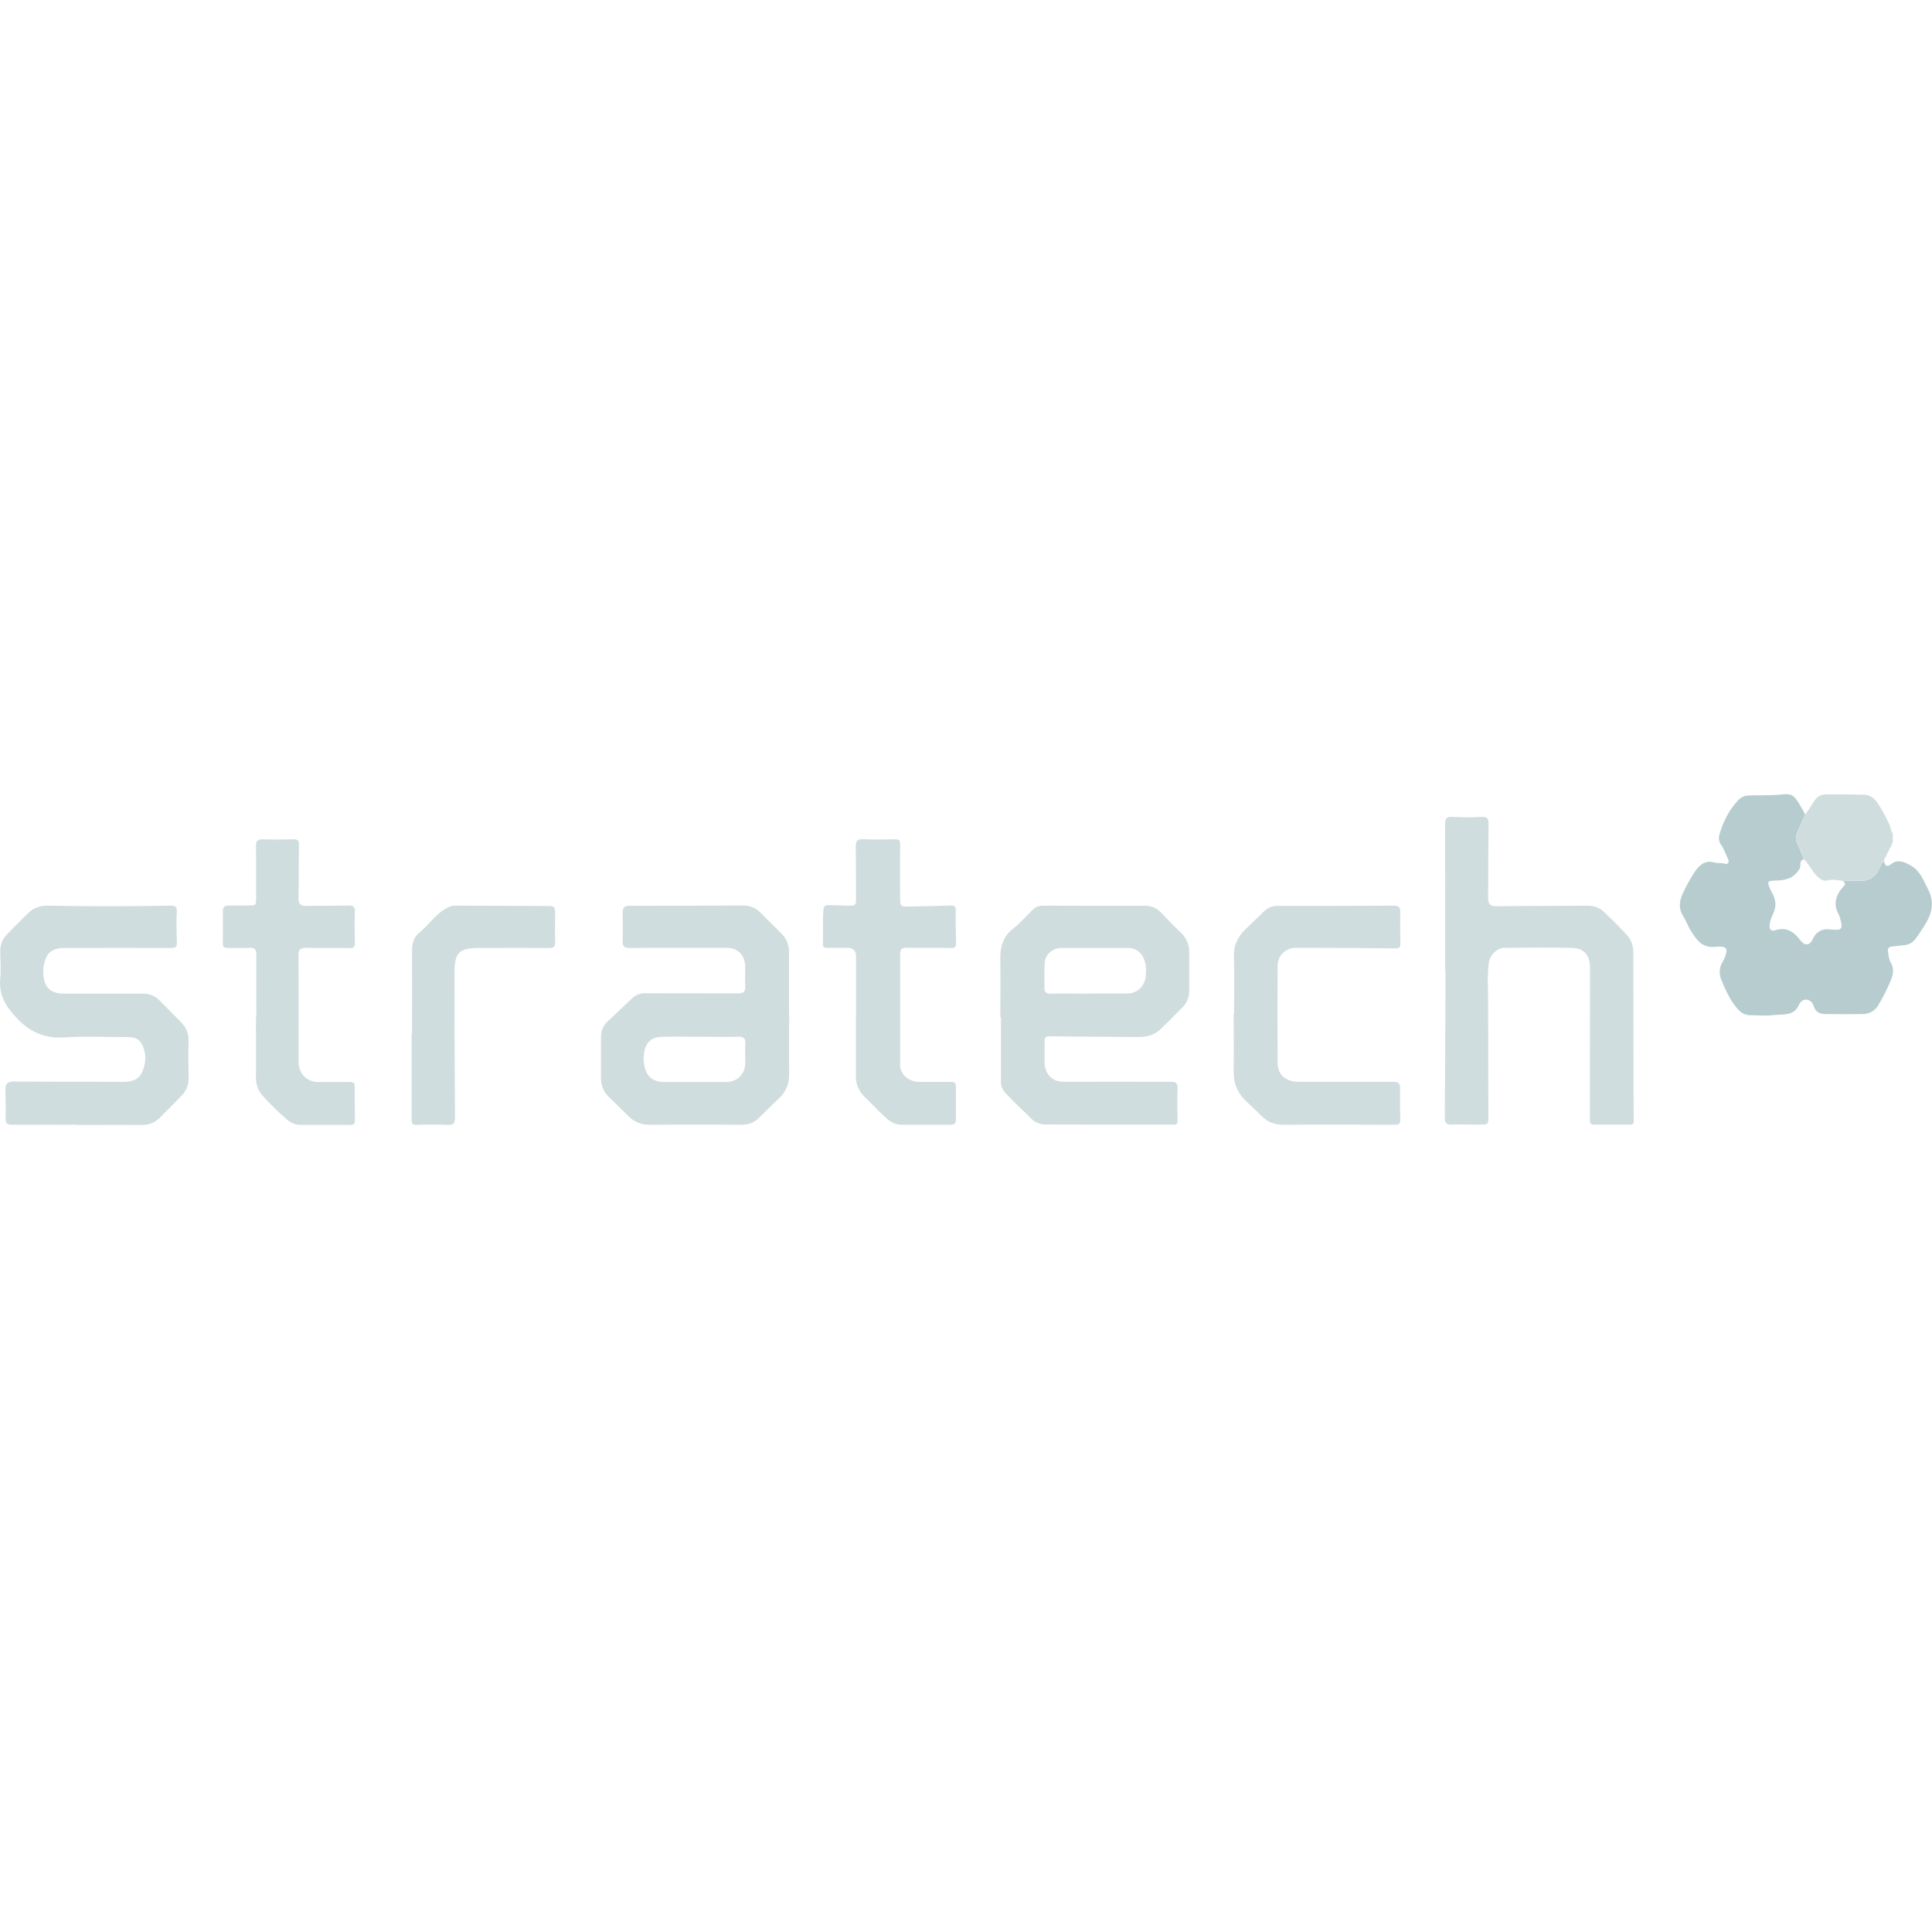 <?xml version="1.0" encoding="UTF-8"?>
<svg id="Layer_1" data-name="Layer 1" xmlns="http://www.w3.org/2000/svg" viewBox="0 0 150.61 150.61">
  <defs>
    <style>
      .cls-1 {
        fill: #d0ddde;
      }

      .cls-1, .cls-2 {
        stroke-width: 0px;
      }

      .cls-2 {
        fill: #b6ccce;
      }
    </style>
  </defs>
  <path class="cls-2" d="M146.86,67.15c.11.31.19.51.58.2.52-.4,1.07-.14,1.56.15.72.42.97,1.19,1.33,1.88.63,1.24.07,2.25-.6,3.22-.31.45-.56.99-1.21,1.07-.33.04-.66.09-1,.11-.3.02-.39.18-.34.44.05.28.07.57.22.83.24.42.21.85.03,1.29-.29.71-.62,1.39-1.02,2.04-.28.45-.7.66-1.2.67-.97.02-1.95.01-2.93,0-.41,0-.74-.15-.88-.59-.08-.27-.26-.5-.56-.53-.28-.03-.49.15-.6.4-.39.89-1.23.72-1.94.8-.62.07-1.25.02-1.87.01-.58,0-.93-.4-1.23-.81-.44-.59-.73-1.26-1.01-1.94-.2-.49-.17-.96.1-1.41.02-.04.05-.08.07-.12.41-.92.32-1.14-.67-1.05-1.03.1-1.45-.57-1.88-1.26-.24-.37-.38-.8-.62-1.18-.37-.61-.26-1.19.02-1.77.27-.58.57-1.14.93-1.67.37-.53.81-.9,1.52-.69.21.06.44.03.67.06.14.02.29.12.39-.03.09-.13,0-.28-.06-.41-.15-.33-.27-.69-.48-.98-.21-.29-.21-.58-.13-.86.29-.98.74-1.89,1.46-2.65.24-.25.52-.35.85-.36.86-.03,1.72.02,2.58-.08.92-.1,1,.2,1.65,1.3.05.08.04.19.15.23-.21.46-.41.92-.62,1.38-.15.34-.15.65.02,1,.19.37.33.78.49,1.16-.3.03-.28.28-.28.47,0,.23-.12.36-.26.53-.47.58-1.11.63-1.77.65-.52.02-.56.07-.37.56.05.13.12.26.19.38.3.53.36,1.07.09,1.64-.13.29-.26.58-.28.91-.02.31.11.48.43.38.87-.28,1.46.1,1.96.77.35.48.75.43.99-.11.25-.54.73-.81,1.33-.73.92.12,1.04-.01.78-.88-.03-.09-.05-.19-.09-.27-.48-.82-.23-1.55.35-2.18.2-.22.13-.29-.02-.43.46,0,.92-.03,1.38-.02.52.01.9-.19,1.24-.58.24-.28.26-.68.55-.93Z"/>
  <path class="cls-1" d="M77.98,79.3c0-1.53.02-3.06,0-4.59-.01-.94.23-1.71,1-2.32.56-.44,1.03-.99,1.55-1.49.22-.21.46-.3.78-.3,2.64.01,5.28.02,7.92.01.52,0,.93.16,1.28.53.51.54,1.03,1.08,1.57,1.59.43.42.62.92.63,1.5,0,.99,0,1.98,0,2.97,0,.52-.17.97-.54,1.34-.59.59-1.16,1.19-1.77,1.75-.47.44-1.07.55-1.69.55-2.21-.01-4.41-.03-6.62-.05-.66,0-.66-.01-.66.65,0,.45,0,.89,0,1.34,0,.79.44,1.56,1.53,1.55,2.77-.01,5.53,0,8.3,0,.42,0,.55.11.54.53-.03.83-.02,1.66,0,2.49,0,.25-.07.33-.32.32-3.33,0-6.65,0-9.98-.01-.39,0-.77-.13-1.05-.4-.68-.68-1.4-1.32-2.05-2.03-.25-.27-.37-.53-.37-.86,0-1.69,0-3.38,0-5.07-.01,0-.03,0-.04,0ZM84.92,77.45h0c.97,0,1.95,0,2.92,0,.77,0,1.33-.49,1.46-1.24.07-.43.06-.85-.06-1.28-.19-.64-.66-1.03-1.32-1.03-1.73,0-3.45,0-5.18,0-.68,0-1.25.5-1.3,1.16-.04.65-.01,1.31-.02,1.96,0,.32.14.44.47.44,1.01-.02,2.01,0,3.02,0Z"/>
  <path class="cls-1" d="M112.66,75.65c0-3.8,0-7.59-.01-11.39,0-.47.13-.61.6-.58.75.04,1.5.05,2.25,0,.45-.02.54.16.54.55-.02,1.83-.02,3.67-.03,5.5,0,.1,0,.19,0,.29,0,.43.14.64.64.63,2.35-.04,4.7-.02,7.05-.05.51,0,.94.12,1.3.45.62.59,1.23,1.19,1.81,1.82.36.39.52.88.52,1.43,0,3.85.01,7.69.02,11.54,0,.51,0,1.02.01,1.53,0,.23-.07.31-.31.3-.93,0-1.86-.01-2.78,0-.35,0-.33-.19-.33-.43,0-3.43,0-6.86.01-10.29,0-.51.01-1.02,0-1.53-.01-.97-.48-1.51-1.45-1.53-1.73-.03-3.45-.02-5.18,0-.64,0-1.2.56-1.27,1.26-.12,1.05-.04,2.1-.04,3.16,0,2.89.01,5.78.02,8.66,0,.7,0,.7-.7.7-.72,0-1.44-.03-2.16,0-.43.02-.54-.14-.54-.55.03-3.32.04-6.64.05-9.96,0-.51,0-1.02,0-1.53-.01,0-.03,0-.04,0Z"/>
  <path class="cls-1" d="M61.52,79.06c0,1.55-.02,3.1,0,4.64.01.79-.24,1.42-.82,1.95-.54.5-1.05,1.03-1.58,1.54-.36.34-.79.49-1.3.49-2.4-.02-4.8-.02-7.2,0-.62,0-1.12-.19-1.56-.6-.53-.51-1.04-1.04-1.57-1.54-.45-.42-.65-.93-.64-1.54,0-1.04,0-2.07,0-3.11,0-.47.13-.91.5-1.25.66-.6,1.29-1.23,1.95-1.84.29-.27.64-.38,1.05-.37,2.38.01,4.77,0,7.15.01.44,0,.64-.11.6-.59-.04-.51,0-1.02-.01-1.53-.02-.87-.58-1.43-1.45-1.43-2.51,0-5.02-.01-7.54.01-.45,0-.58-.12-.56-.56.03-.73,0-1.47,0-2.2,0-.38.13-.53.54-.53,2.96,0,5.92,0,8.88-.02.53,0,.96.2,1.33.56.53.52,1.05,1.07,1.59,1.59.44.42.64.93.63,1.54-.01,1.6,0,3.19,0,4.79,0,0,.01,0,.02,0ZM54.59,80.82h0c-.96,0-1.92-.02-2.88,0-.93,0-1.37.4-1.51,1.32-.04.29-.03.57.02.86.16.93.66,1.35,1.61,1.35,1.58,0,3.17,0,4.75,0,.89,0,1.5-.59,1.52-1.49,0-.49-.03-.99,0-1.48.03-.42-.12-.57-.53-.56-.99.02-1.98,0-2.97,0Z"/>
  <path class="cls-1" d="M6.02,87.68c-1.7,0-3.39-.01-5.09,0-.39,0-.5-.12-.49-.48.01-.75,0-1.5-.02-2.25-.01-.48.18-.64.68-.64,2.8.03,5.6,0,8.4.03.65,0,1.25-.09,1.55-.71.35-.73.39-1.51,0-2.25-.21-.41-.61-.53-1.05-.53-1.66,0-3.33-.09-4.99.02-1.56.1-2.69-.42-3.75-1.55-.86-.92-1.37-1.81-1.24-3.08.07-.69,0-1.4,0-2.1,0-.5.16-.94.51-1.29.54-.55,1.08-1.09,1.62-1.63.44-.43.94-.63,1.59-.62,3.18.07,6.36.06,9.55,0,.4,0,.51.08.49.49-.04.8-.02,1.6.01,2.39.01.35-.12.42-.44.42-2.73-.01-5.47,0-8.2,0-.49,0-.96.03-1.33.41-.48.51-.58,1.76-.27,2.4.31.63.85.74,1.45.75,2.05,0,4.09.01,6.14,0,.53,0,.95.18,1.31.54.55.55,1.1,1.11,1.65,1.67.41.42.62.9.6,1.5-.03.96-.01,1.91,0,2.87,0,.52-.15.97-.51,1.34-.58.6-1.16,1.19-1.75,1.77-.39.39-.87.56-1.43.55-1.66-.02-3.33,0-4.99,0h0Z"/>
  <path class="cls-1" d="M96.2,79.03c0-1.45.04-2.91-.01-4.36-.04-.93.28-1.65.94-2.27.47-.44.93-.9,1.4-1.35.3-.29.64-.43,1.08-.43,3.01,0,6.01,0,9.02-.02.39,0,.54.1.53.5-.02.81,0,1.63.01,2.44,0,.31-.08.4-.42.39-2.57-.03-5.15-.04-7.72-.04-.8,0-1.42.59-1.43,1.38-.02,2.54-.02,5.07,0,7.61.01.91.65,1.45,1.6,1.45,2.46,0,4.93.02,7.39,0,.45,0,.57.13.56.56-.02.8,0,1.6.01,2.39,0,.31-.09.4-.41.4-2.91-.01-5.82-.02-8.73,0-.66,0-1.18-.2-1.64-.65-.39-.39-.8-.78-1.21-1.16-.71-.65-1.02-1.44-1-2.4.03-1.48,0-2.97,0-4.45,0,0,0,0,.01,0Z"/>
  <path class="cls-1" d="M66.73,79.18c0-1.55,0-3.09,0-4.64q0-.65-.66-.65c-.53,0-1.06,0-1.58,0-.2,0-.35-.02-.34-.28.03-.89-.03-1.78.04-2.68.02-.31.15-.38.42-.37.48.02.96.02,1.44.04.67.02.68.02.68-.66,0-1.31,0-2.62-.02-3.92,0-.44.1-.63.59-.6.83.04,1.66.03,2.49.01.3,0,.38.08.38.38-.01,1.39-.01,2.78,0,4.16,0,.71.02.71.73.7,1.07-.02,2.14-.04,3.21-.08.32-.01.4.09.4.4-.02.83,0,1.66.02,2.49,0,.31-.04.44-.41.43-1.15-.04-2.3,0-3.45-.03-.38,0-.5.14-.5.51,0,2.89.01,5.77,0,8.66,0,.74.75,1.29,1.46,1.29.83,0,1.66,0,2.49,0,.28,0,.4.07.4.37-.01.86,0,1.72,0,2.58,0,.29-.11.39-.39.39-1.3,0-2.59,0-3.89,0-.54,0-.93-.31-1.3-.65-.53-.49-1.01-1.01-1.53-1.51-.49-.47-.7-1.04-.69-1.71,0-1.55,0-3.09,0-4.64,0,0,.01,0,.02,0Z"/>
  <path class="cls-1" d="M19.98,79.27c0-1.61-.01-3.22,0-4.84,0-.42-.12-.57-.54-.54-.56.03-1.12,0-1.68.01-.23,0-.39-.04-.39-.34.01-.85.01-1.69,0-2.54,0-.31.13-.43.43-.43.51,0,1.02,0,1.54,0,.62,0,.62,0,.63-.64,0-1.32.01-2.65-.02-3.97,0-.41.1-.56.53-.55.78.03,1.57.02,2.35,0,.36-.01.49.06.48.46-.04,1.37,0,2.74-.04,4.12-.01.48.17.62.6.61,1.1-.02,2.21,0,3.31-.03.35,0,.49.08.48.45-.02.83-.01,1.66,0,2.49,0,.29-.08.38-.38.38-1.14-.02-2.27,0-3.41-.02-.42,0-.6.1-.6.56.02,2.79,0,5.59.01,8.38,0,.86.65,1.51,1.51,1.52.83,0,1.66,0,2.5,0,.26,0,.37.06.36.34,0,.88,0,1.76.02,2.63,0,.25-.05.37-.34.37-1.31-.01-2.62,0-3.94,0-.38,0-.72-.16-1-.4-.67-.57-1.29-1.18-1.88-1.83-.38-.42-.56-.9-.56-1.48.02-1.56,0-3.13,0-4.69h0Z"/>
  <path class="cls-1" d="M32.12,80.53c0-2.15.01-4.31,0-6.46,0-.55.14-1.01.56-1.35.76-.62,1.29-1.5,2.2-1.96.2-.1.37-.16.58-.16,2.37,0,4.73.02,7.1.03.71,0,.71,0,.71.73,0,.7-.01,1.4,0,2.11,0,.33-.11.43-.44.43-1.79-.01-3.58,0-5.37,0-1.71,0-2.03.32-2.03,2.01,0,3.75.01,7.5.04,11.25,0,.43-.12.54-.53.53-.81-.03-1.63-.04-2.45,0-.38.02-.4-.15-.4-.44,0-2.23,0-4.47,0-6.7,0,0,0,0,.01,0Z"/>
  <path class="cls-1" d="M146.86,67.15c-.29.24-.31.64-.55.93-.34.39-.72.6-1.24.58-.46-.01-.92.01-1.38.02-.06,0-.11-.02-.17-.03-.35-.05-.7-.12-1.06-.01-.36.07-.57-.11-.82-.35-.39-.39-.61-.91-1-1.29-.16-.39-.3-.79-.49-1.16-.18-.34-.18-.66-.02-1,.21-.46.41-.92.62-1.38.22-.33.45-.65.66-.99.22-.36.52-.54.94-.54.97,0,1.94,0,2.92.02.42,0,.76.19,1.01.54.42.58.75,1.22,1.05,1.87.04.21.09.42.22.61,0,.24,0,.47,0,.71-.06.04-.09.09-.07.16-.03.06-.05.12-.08.18-.02.03-.04.06-.06.08-.13.26-.26.52-.38.79-.07.02-.09.06-.06.12l-.05.15Z"/>
</svg>